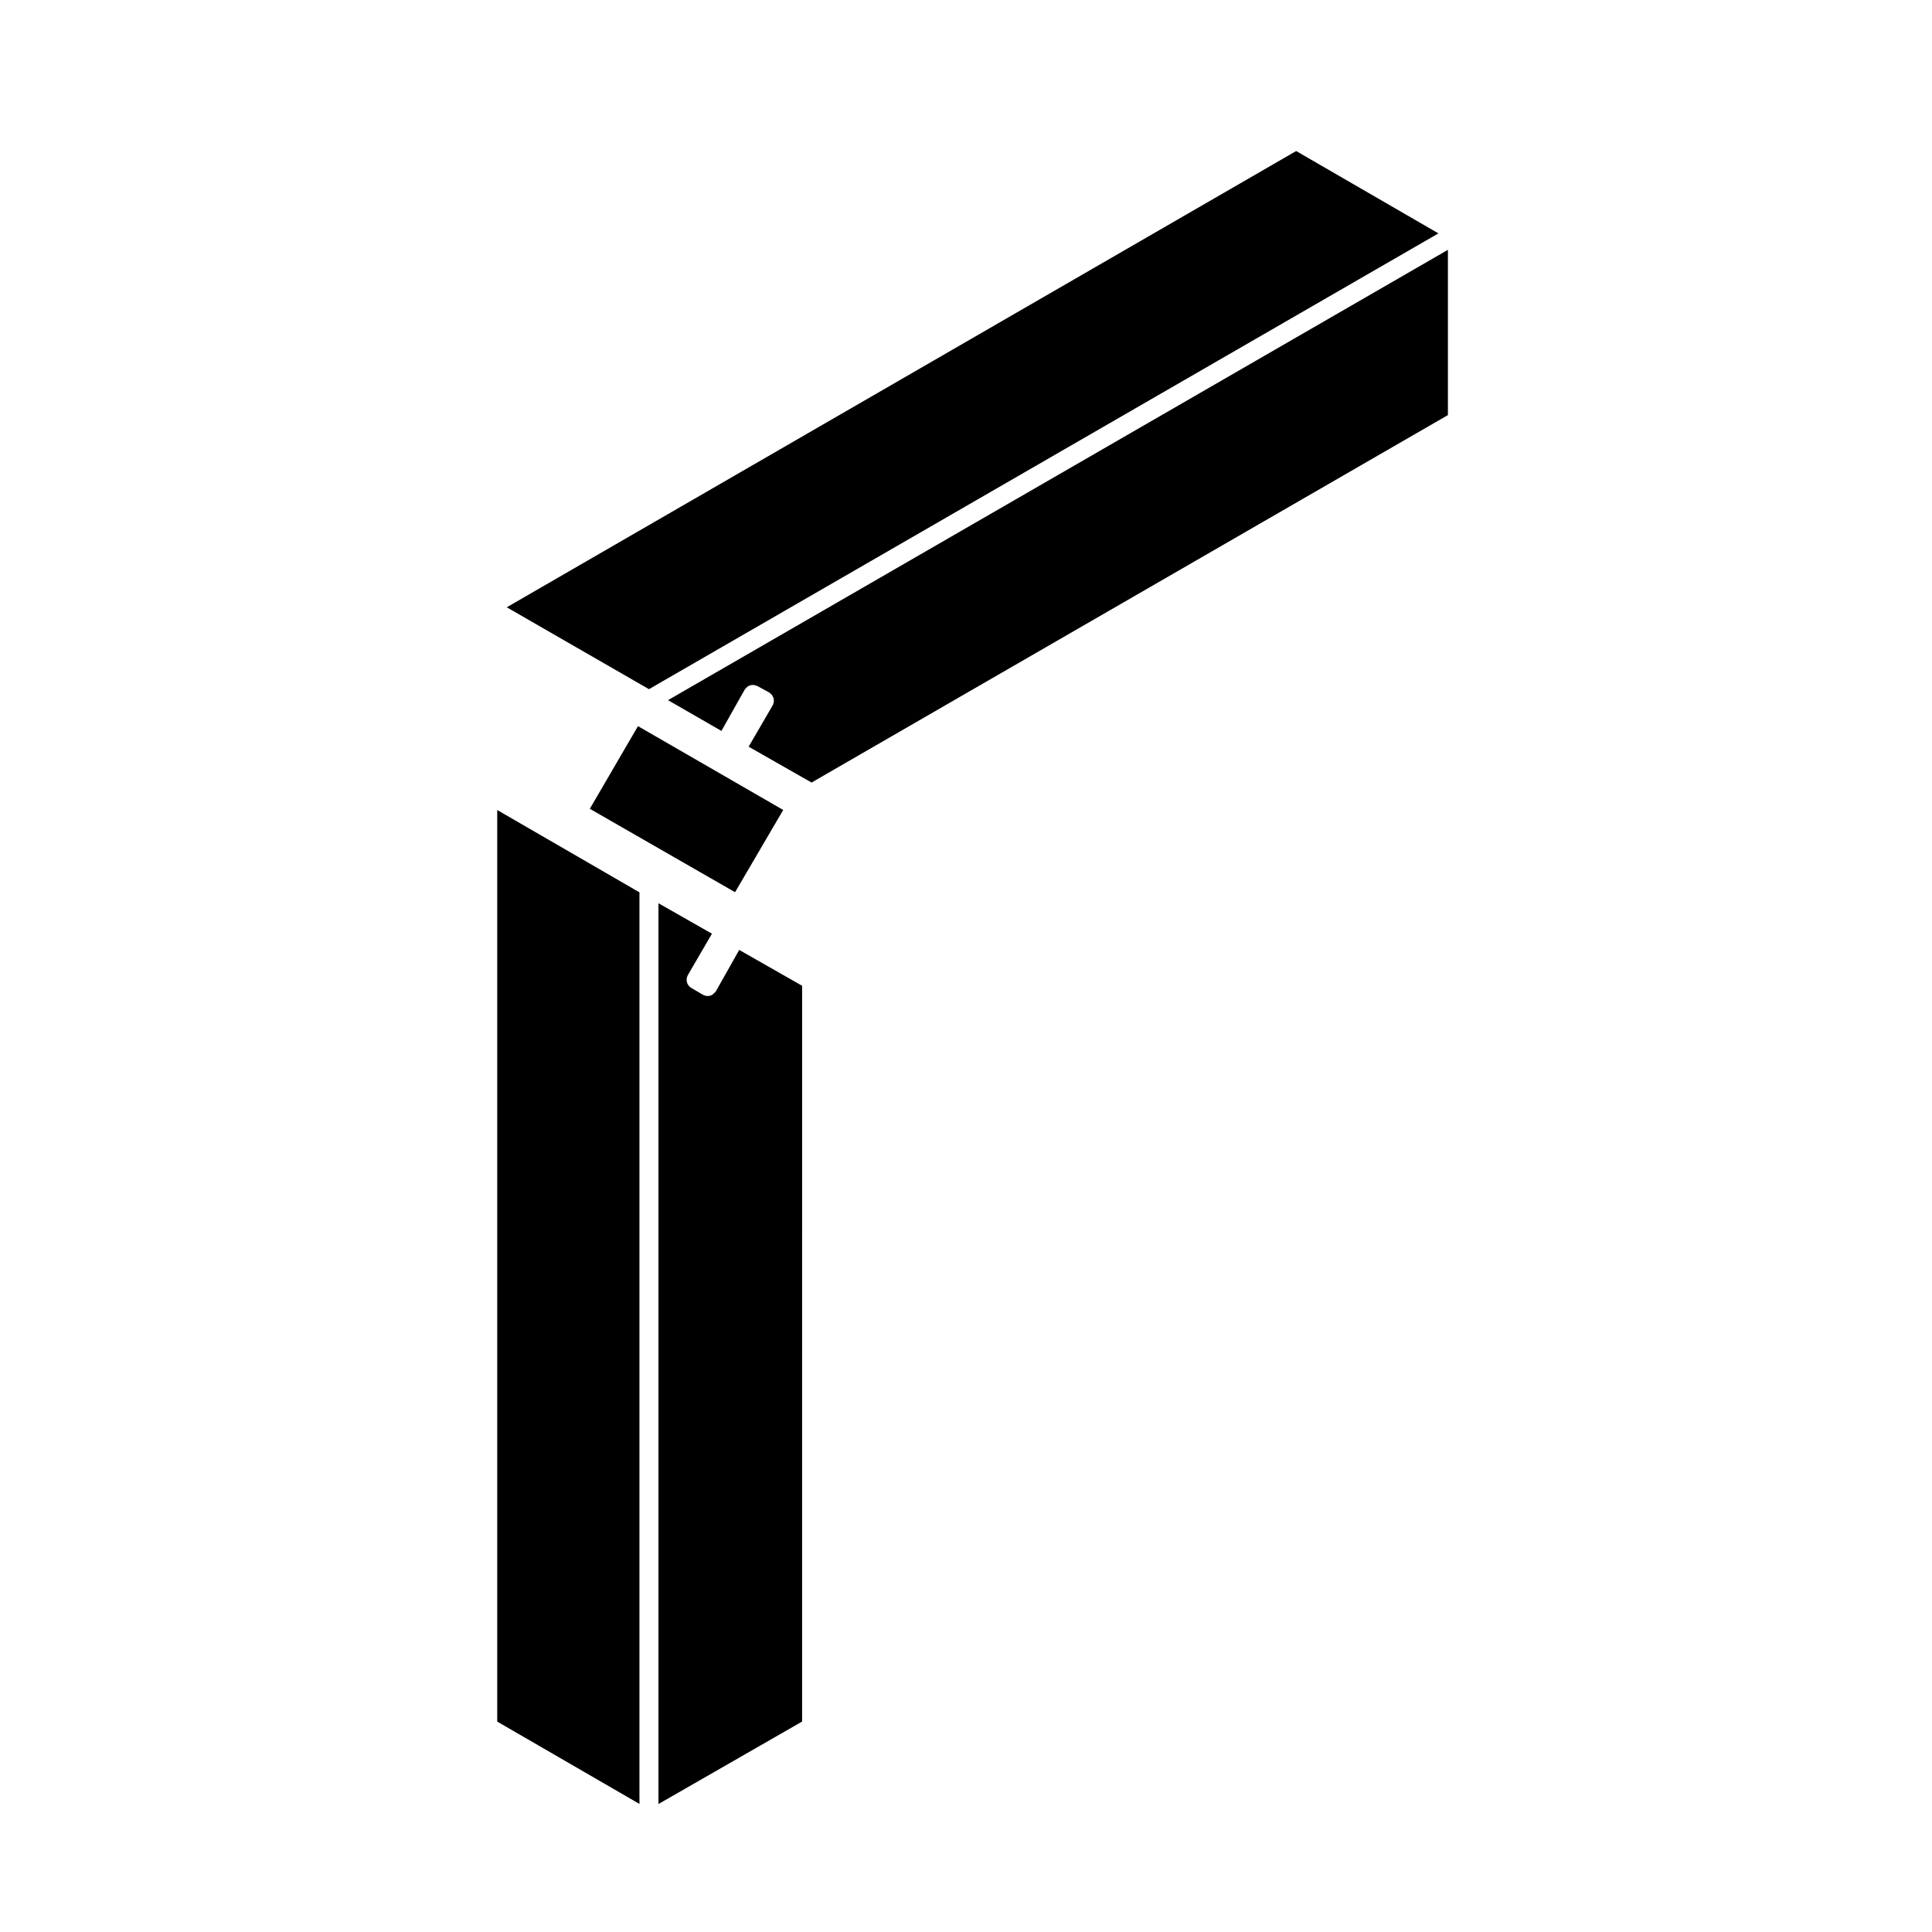 <?xml version="1.0" encoding="UTF-8"?>
<!-- Uploaded to: SVG Repo, www.svgrepo.com, Generator: SVG Repo Mixer Tools -->
<svg fill="#000000" width="800px" height="800px" version="1.1" viewBox="144 144 512 512" xmlns="http://www.w3.org/2000/svg">
 <g>
  <path d="m315.98 326.64 209.22-120.79-37.703-21.824-209.2 120.91z"/>
  <path d="m351.56 358.65-38.488-22.215-12.762 21.906 38.488 22.105z"/>
  <path d="m348.8 330.88c0 0.012-0.02 0.016-0.02 0.023-0.012 0.012-0.012 0.023-0.02 0.039l-6.367 10.938 16.68 9.5 168.64-97.379v-43.793l-206.68 119.34 14.152 8.156 6.133-10.883 0.02-0.031c0.105-0.195 0.277-0.332 0.422-0.484 0.082-0.082 0.125-0.188 0.215-0.25 0.246-0.195 0.523-0.328 0.805-0.418 0.02-0.004 0.031-0.016 0.039-0.02 0.277-0.082 0.551-0.09 0.828-0.082 0.051 0 0.102-0.016 0.137-0.012 0.195 0.02 0.383 0.105 0.57 0.172 0.125 0.047 0.258 0.051 0.371 0.117l3.059 1.664c0.012 0.004 0.02 0.016 0.031 0.02s0.031 0.004 0.039 0.016c0.145 0.086 0.246 0.215 0.371 0.332 0.117 0.105 0.258 0.188 0.344 0.309 0.105 0.133 0.156 0.293 0.227 0.438 0.07 0.141 0.168 0.273 0.207 0.422 0.039 0.152 0.031 0.309 0.051 0.465 0.012 0.168 0.051 0.328 0.031 0.5-0.02 0.152-0.09 0.289-0.137 0.434-0.047 0.145-0.059 0.312-0.145 0.469z"/>
  <path d="m356.57 405.24-16.672-9.5-6.16 10.926c0 0.004-0.012 0.012-0.012 0.016s0 0.012-0.012 0.016c-0.156 0.273-0.402 0.438-0.629 0.625-0.105 0.09-0.176 0.227-0.297 0.297-0.383 0.215-0.805 0.328-1.25 0.328-0.422 0-0.848-0.102-1.23-0.324-0.012 0-0.012-0.004-0.02-0.012 0 0-0.012 0-0.02-0.004l-3.059-1.785c-1.199-0.699-1.602-2.238-0.906-3.441l6.367-10.941-14.168-8.07v238.71l38.062-21.852z"/>
  <path d="m313.46 380.48-37.688-21.82v241.58l37.688 21.82z"/>
 </g>
</svg>